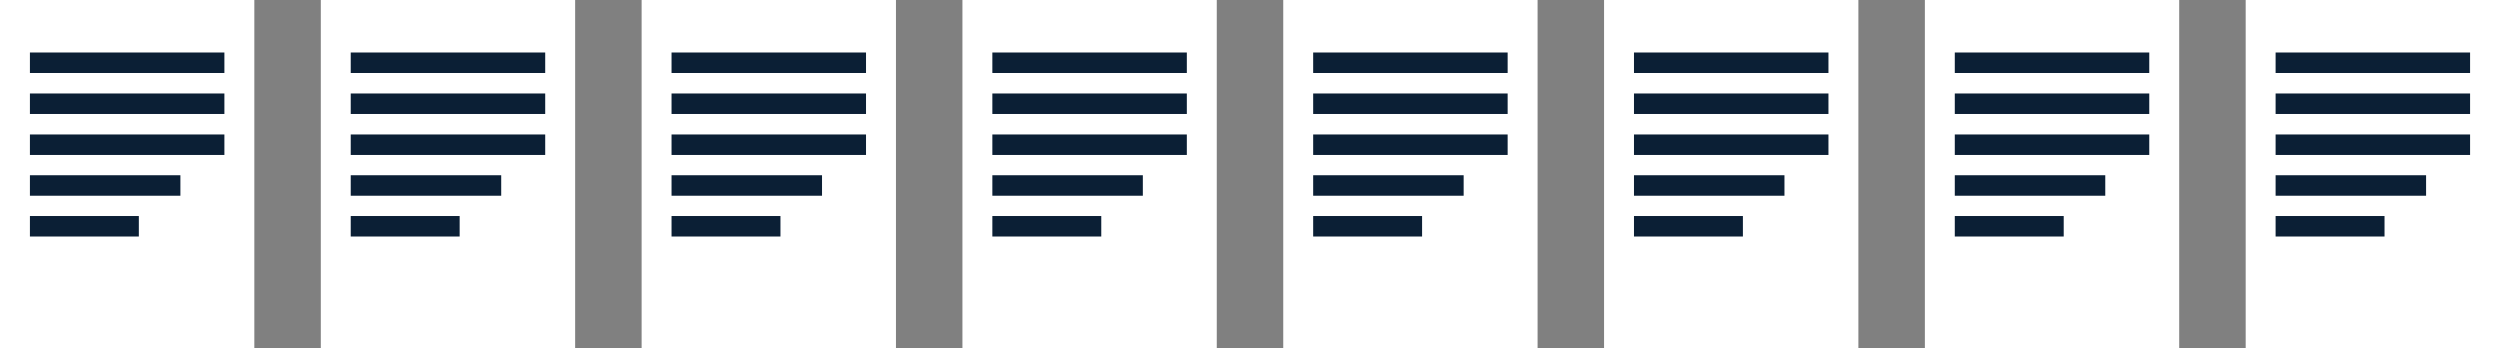 <?xml version="1.0" encoding="UTF-8"?> <svg xmlns="http://www.w3.org/2000/svg" viewBox="0 0 1951.92 271.81"><rect x="0" y="0" width="1951.92" height="271.81" fill="#808080" stroke="none"/> <defs> <style>.cls-1{fill:#fff;}.cls-2{fill:#0b1f35;}</style> </defs> <title>Ресурс 47</title> <g id="Слой_2" data-name="Слой 2"> <g id="Слой_1-2" data-name="Слой 1"> <rect class="cls-1" width="198.57" height="271.81"></rect> <rect class="cls-2" x="23.36" y="40.99" width="151.84" height="16"></rect> <rect class="cls-2" x="23.36" y="72.99" width="151.84" height="16"></rect> <rect class="cls-2" x="23.36" y="104.99" width="151.84" height="16"></rect> <rect class="cls-2" x="23.36" y="136.82" width="117.49" height="16"></rect> <rect class="cls-2" x="23.36" y="168.66" width="85.04" height="16"></rect> <rect class="cls-1" x="250.48" width="198.57" height="271.81"></rect> <rect class="cls-2" x="273.84" y="40.99" width="151.84" height="16"></rect> <rect class="cls-2" x="273.84" y="72.99" width="151.84" height="16"></rect> <rect class="cls-2" x="273.84" y="104.99" width="151.84" height="16"></rect> <rect class="cls-2" x="273.84" y="136.82" width="117.49" height="16"></rect> <rect class="cls-2" x="273.84" y="168.66" width="85.04" height="16"></rect> <rect class="cls-1" x="500.96" width="198.57" height="271.81"></rect> <rect class="cls-2" x="524.32" y="40.99" width="151.84" height="16"></rect> <rect class="cls-2" x="524.32" y="72.99" width="151.84" height="16"></rect> <rect class="cls-2" x="524.32" y="104.99" width="151.84" height="16"></rect> <rect class="cls-2" x="524.32" y="136.82" width="117.49" height="16"></rect> <rect class="cls-2" x="524.32" y="168.66" width="85.04" height="16"></rect> <rect class="cls-1" x="751.44" width="198.57" height="271.81"></rect> <rect class="cls-2" x="774.8" y="40.99" width="151.84" height="16"></rect> <rect class="cls-2" x="774.8" y="72.99" width="151.84" height="16"></rect> <rect class="cls-2" x="774.8" y="104.99" width="151.84" height="16"></rect> <rect class="cls-2" x="774.8" y="136.82" width="117.49" height="16"></rect> <rect class="cls-2" x="774.8" y="168.66" width="85.04" height="16"></rect> <rect class="cls-1" x="1001.92" width="198.57" height="271.81"></rect> <rect class="cls-2" x="1025.28" y="40.99" width="151.84" height="16"></rect> <rect class="cls-2" x="1025.28" y="72.99" width="151.84" height="16"></rect> <rect class="cls-2" x="1025.28" y="104.99" width="151.84" height="16"></rect> <rect class="cls-2" x="1025.28" y="136.82" width="117.49" height="16"></rect> <rect class="cls-2" x="1025.28" y="168.66" width="85.04" height="16"></rect> <rect class="cls-1" x="1252.4" width="198.57" height="271.81"></rect> <rect class="cls-2" x="1275.76" y="40.99" width="151.84" height="16"></rect> <rect class="cls-2" x="1275.76" y="72.99" width="151.84" height="16"></rect> <rect class="cls-2" x="1275.76" y="104.99" width="151.84" height="16"></rect> <rect class="cls-2" x="1275.76" y="136.82" width="117.49" height="16"></rect> <rect class="cls-2" x="1275.76" y="168.66" width="85.04" height="16"></rect> <rect class="cls-1" x="1502.88" width="198.57" height="271.81"></rect> <rect class="cls-2" x="1526.24" y="40.99" width="151.84" height="16"></rect> <rect class="cls-2" x="1526.24" y="72.99" width="151.84" height="16"></rect> <rect class="cls-2" x="1526.24" y="104.99" width="151.84" height="16"></rect> <rect class="cls-2" x="1526.24" y="136.82" width="117.49" height="16"></rect> <rect class="cls-2" x="1526.24" y="168.66" width="85.04" height="16"></rect> <rect class="cls-1" x="1753.36" width="198.57" height="271.81"></rect> <rect class="cls-2" x="1776.72" y="40.99" width="151.84" height="16"></rect> <rect class="cls-2" x="1776.72" y="72.99" width="151.84" height="16"></rect> <rect class="cls-2" x="1776.72" y="104.99" width="151.84" height="16"></rect> <rect class="cls-2" x="1776.72" y="136.82" width="117.49" height="16"></rect> <rect class="cls-2" x="1776.72" y="168.66" width="85.04" height="16"></rect> </g> </g> </svg> 